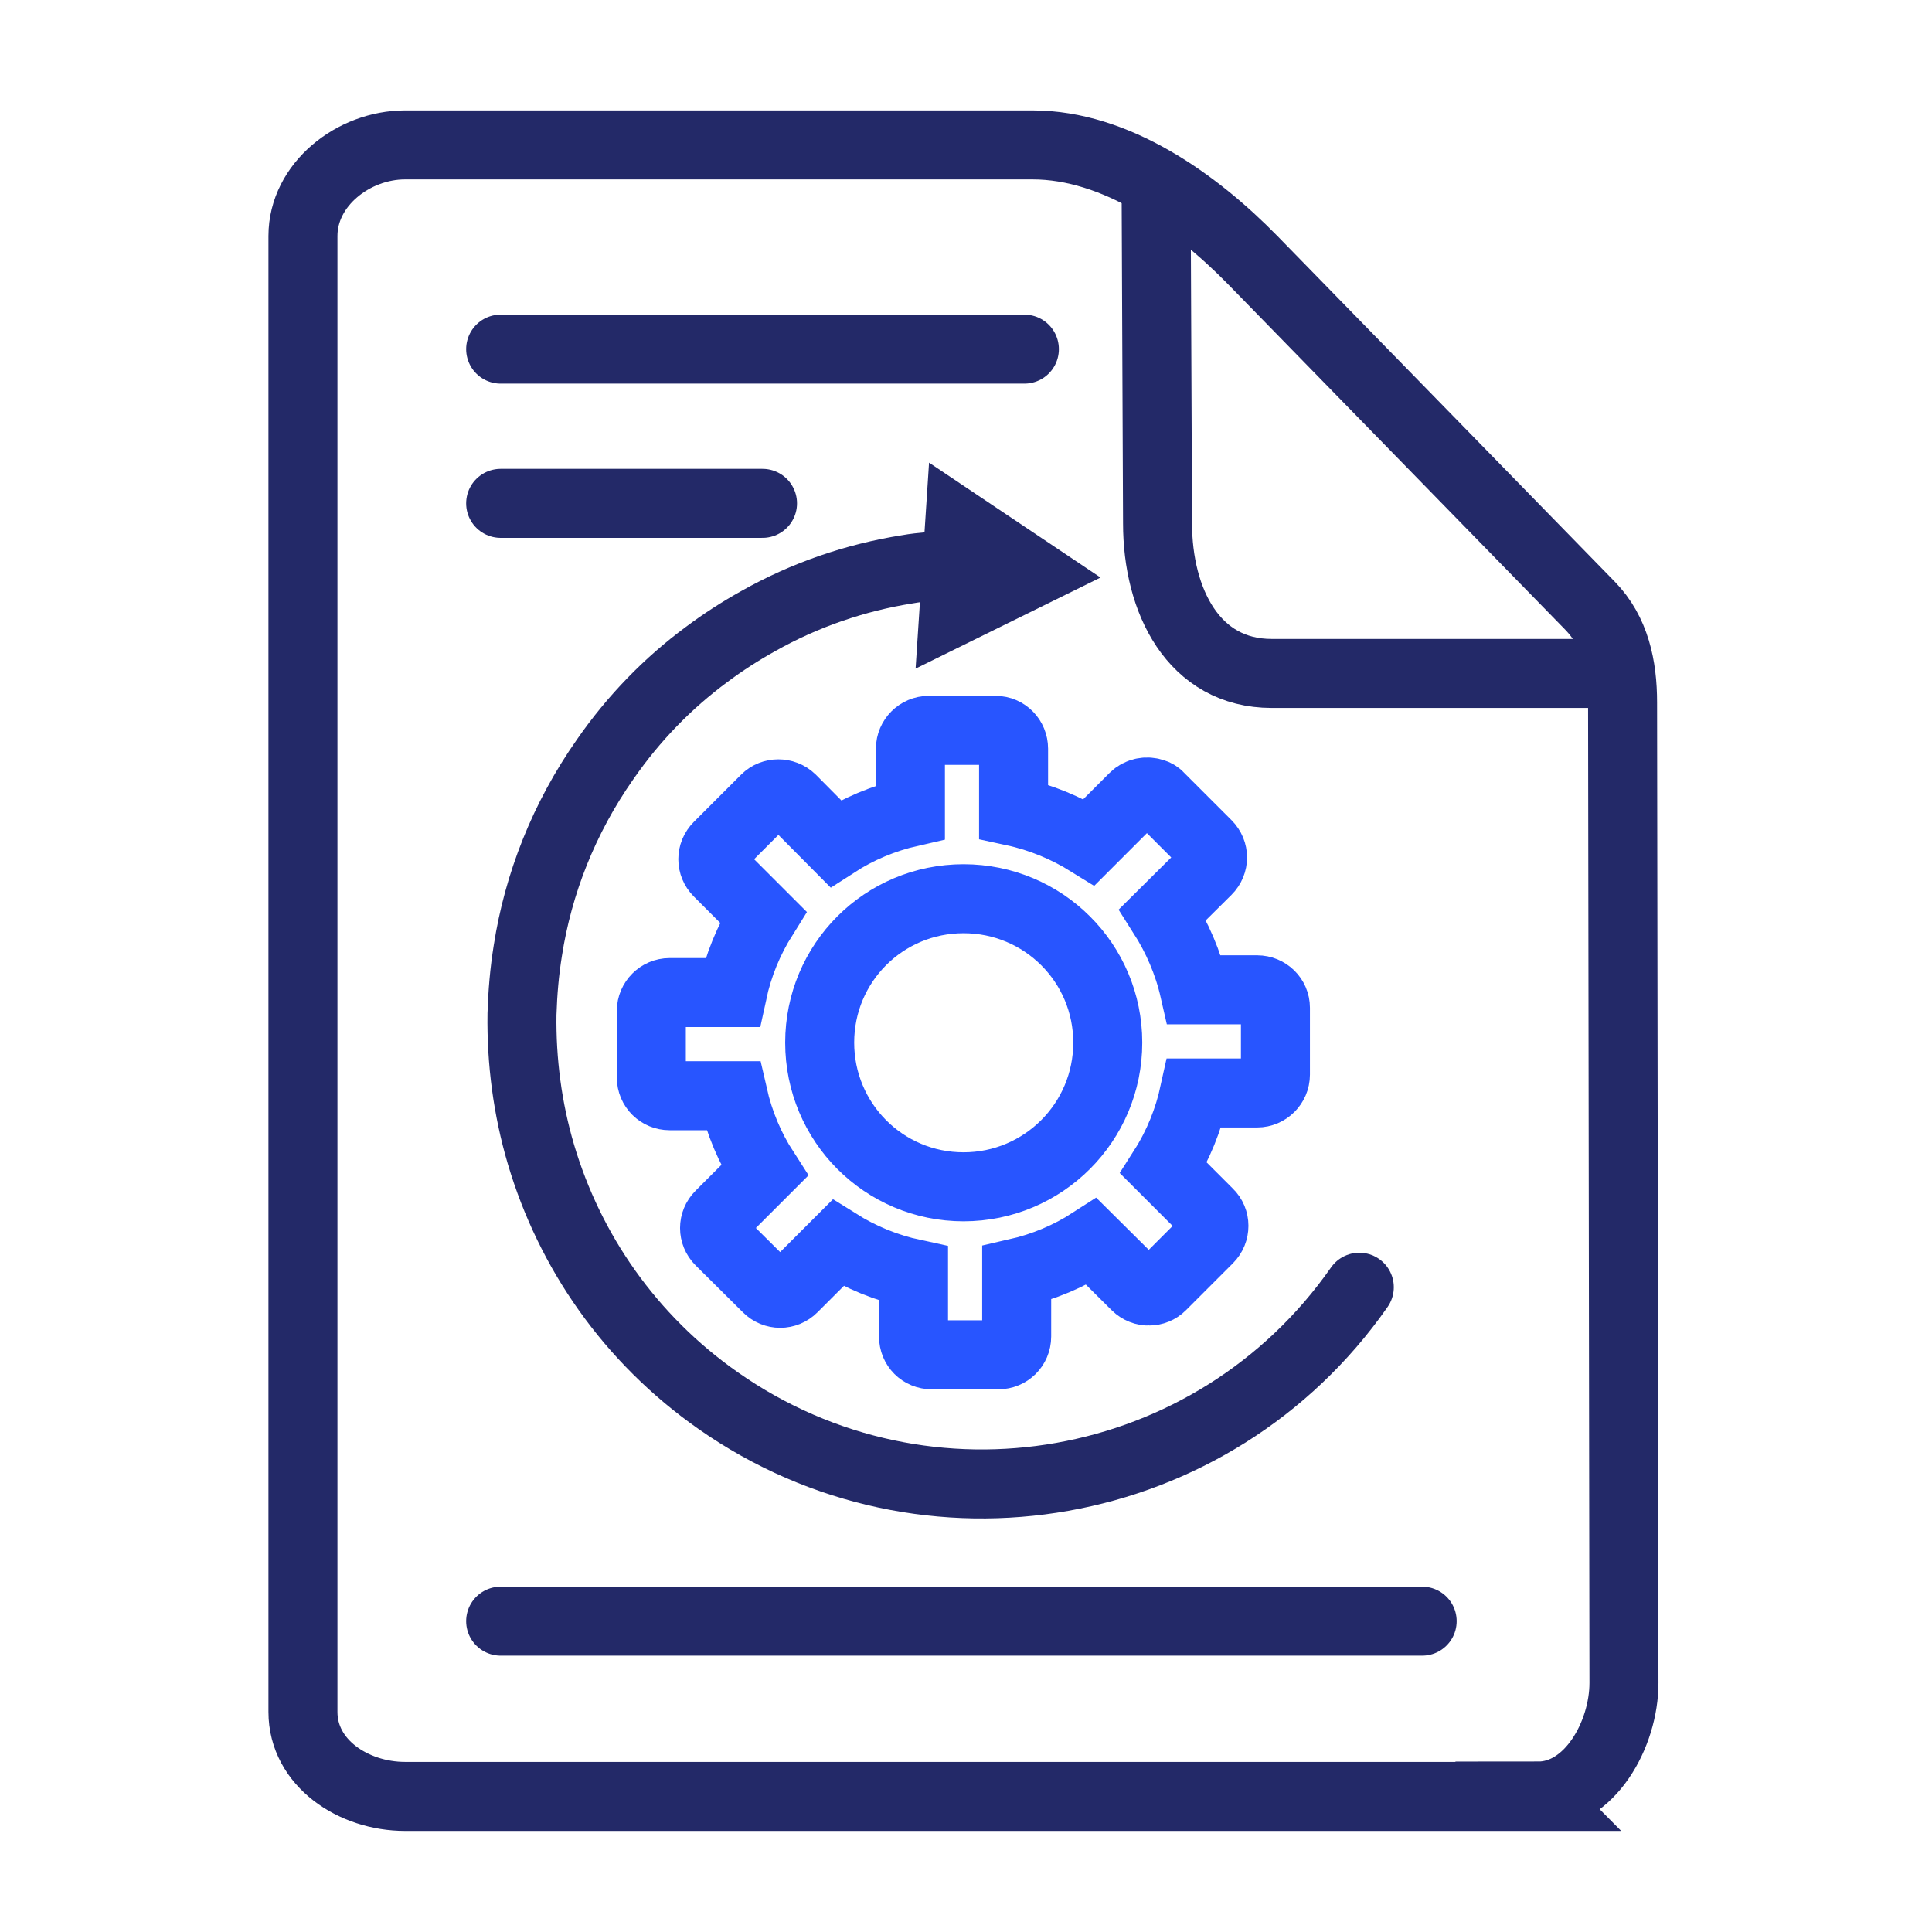 <svg width="56" height="56" viewBox="0 0 56 56" fill="none" xmlns="http://www.w3.org/2000/svg">
<g clip-path="url(#clip0_10866_115048)">
<path d="M44.591 52.07H11.741C10.241 52.07 8.781 51.1 8.781 49.62V6.84C8.781 5.35 10.241 4.2 11.741 4.2H29.931C32.341 4.2 34.651 5.84 36.321 7.55L46.091 17.56C46.821 18.31 47.031 19.32 47.031 20.36L47.071 48.78C47.071 50.27 46.081 52.06 44.581 52.06L44.591 52.07Z" stroke="#232968" stroke-width="2" stroke-miterlimit="10"/>
<path d="M46.192 19.52H36.862C34.592 19.52 33.552 17.41 33.552 15.17L33.512 5.8" stroke="#232968" stroke-width="2" stroke-miterlimit="10"/>
<path d="M27.61 16.351C27.39 16.371 27.17 16.391 26.95 16.421C26.73 16.441 26.52 16.461 26.3 16.501C24.79 16.741 23.33 17.241 21.98 18.001C21.46 18.291 20.96 18.611 20.48 18.971C19.37 19.791 18.37 20.811 17.54 22.011C16.34 23.721 15.6 25.621 15.3 27.551C15.2 28.171 15.15 28.771 15.13 29.391C15.11 30.761 15.29 32.141 15.68 33.461C16.51 36.261 18.25 38.801 20.82 40.601C26.86 44.831 35.18 43.351 39.4 37.311" stroke="#232968" stroke-width="2" stroke-miterlimit="10" stroke-linecap="round"/>
<path d="M26.929 13.41L31.899 16.74L26.539 19.38L26.929 13.41Z" fill="#232968"/>
<path d="M29.692 10.12H14.512" stroke="#232968" stroke-width="2" stroke-miterlimit="10" stroke-linecap="round"/>
<path d="M41.222 46.99H14.512" stroke="#232968" stroke-width="2" stroke-miterlimit="10" stroke-linecap="round"/>
<path d="M22.102 14.59H14.512" stroke="#232968" stroke-width="2" stroke-miterlimit="10" stroke-linecap="round"/>
<path d="M36.459 28.69H34.619C34.439 27.9 34.119 27.17 33.699 26.51L34.989 25.23C35.199 25.02 35.199 24.69 34.989 24.48L33.619 23.11C33.569 23.05 33.509 23.01 33.439 22.99C33.249 22.92 33.019 22.96 32.869 23.11L31.569 24.41C30.909 24 30.169 23.69 29.379 23.52V21.7C29.379 21.41 29.149 21.17 28.859 21.17H26.919C26.629 21.17 26.389 21.41 26.389 21.7V23.54C25.599 23.72 24.869 24.03 24.219 24.45L22.939 23.16C22.729 22.96 22.389 22.96 22.189 23.16L20.819 24.53C20.609 24.74 20.609 25.07 20.819 25.28L22.119 26.58C21.699 27.25 21.399 27.98 21.229 28.77H19.409C19.119 28.77 18.879 29.01 18.879 29.3V31.23C18.879 31.53 19.119 31.76 19.409 31.76H21.249C21.429 32.55 21.739 33.28 22.159 33.93L20.869 35.22C20.659 35.43 20.659 35.76 20.869 35.97L22.239 37.33C22.449 37.54 22.779 37.54 22.989 37.33L24.289 36.03C24.959 36.45 25.689 36.75 26.479 36.92V38.74C26.479 39.04 26.709 39.27 27.009 39.27H28.939C29.229 39.27 29.469 39.04 29.469 38.74V36.9C30.259 36.72 30.989 36.41 31.639 35.99L32.929 37.27C33.029 37.37 33.179 37.43 33.309 37.42C33.439 37.42 33.569 37.37 33.669 37.27L35.029 35.91C35.239 35.7 35.239 35.36 35.029 35.16L33.729 33.86C34.149 33.2 34.449 32.46 34.619 31.68H36.439C36.729 31.68 36.969 31.44 36.969 31.15V29.21C36.969 28.92 36.729 28.69 36.439 28.69H36.459ZM27.929 34.4C25.619 34.4 23.759 32.53 23.759 30.22C23.759 27.91 25.619 26.05 27.929 26.05C30.239 26.05 32.109 27.91 32.109 30.22C32.109 32.53 30.239 34.4 27.929 34.4Z" stroke="#2855FF" stroke-width="2" stroke-miterlimit="10" stroke-linecap="round"/>
</g>
<defs>
<clipPath id="clip0_10866_115048">
<rect width="56" height="56" fill="white"/>
</clipPath>
</defs>
</svg>
